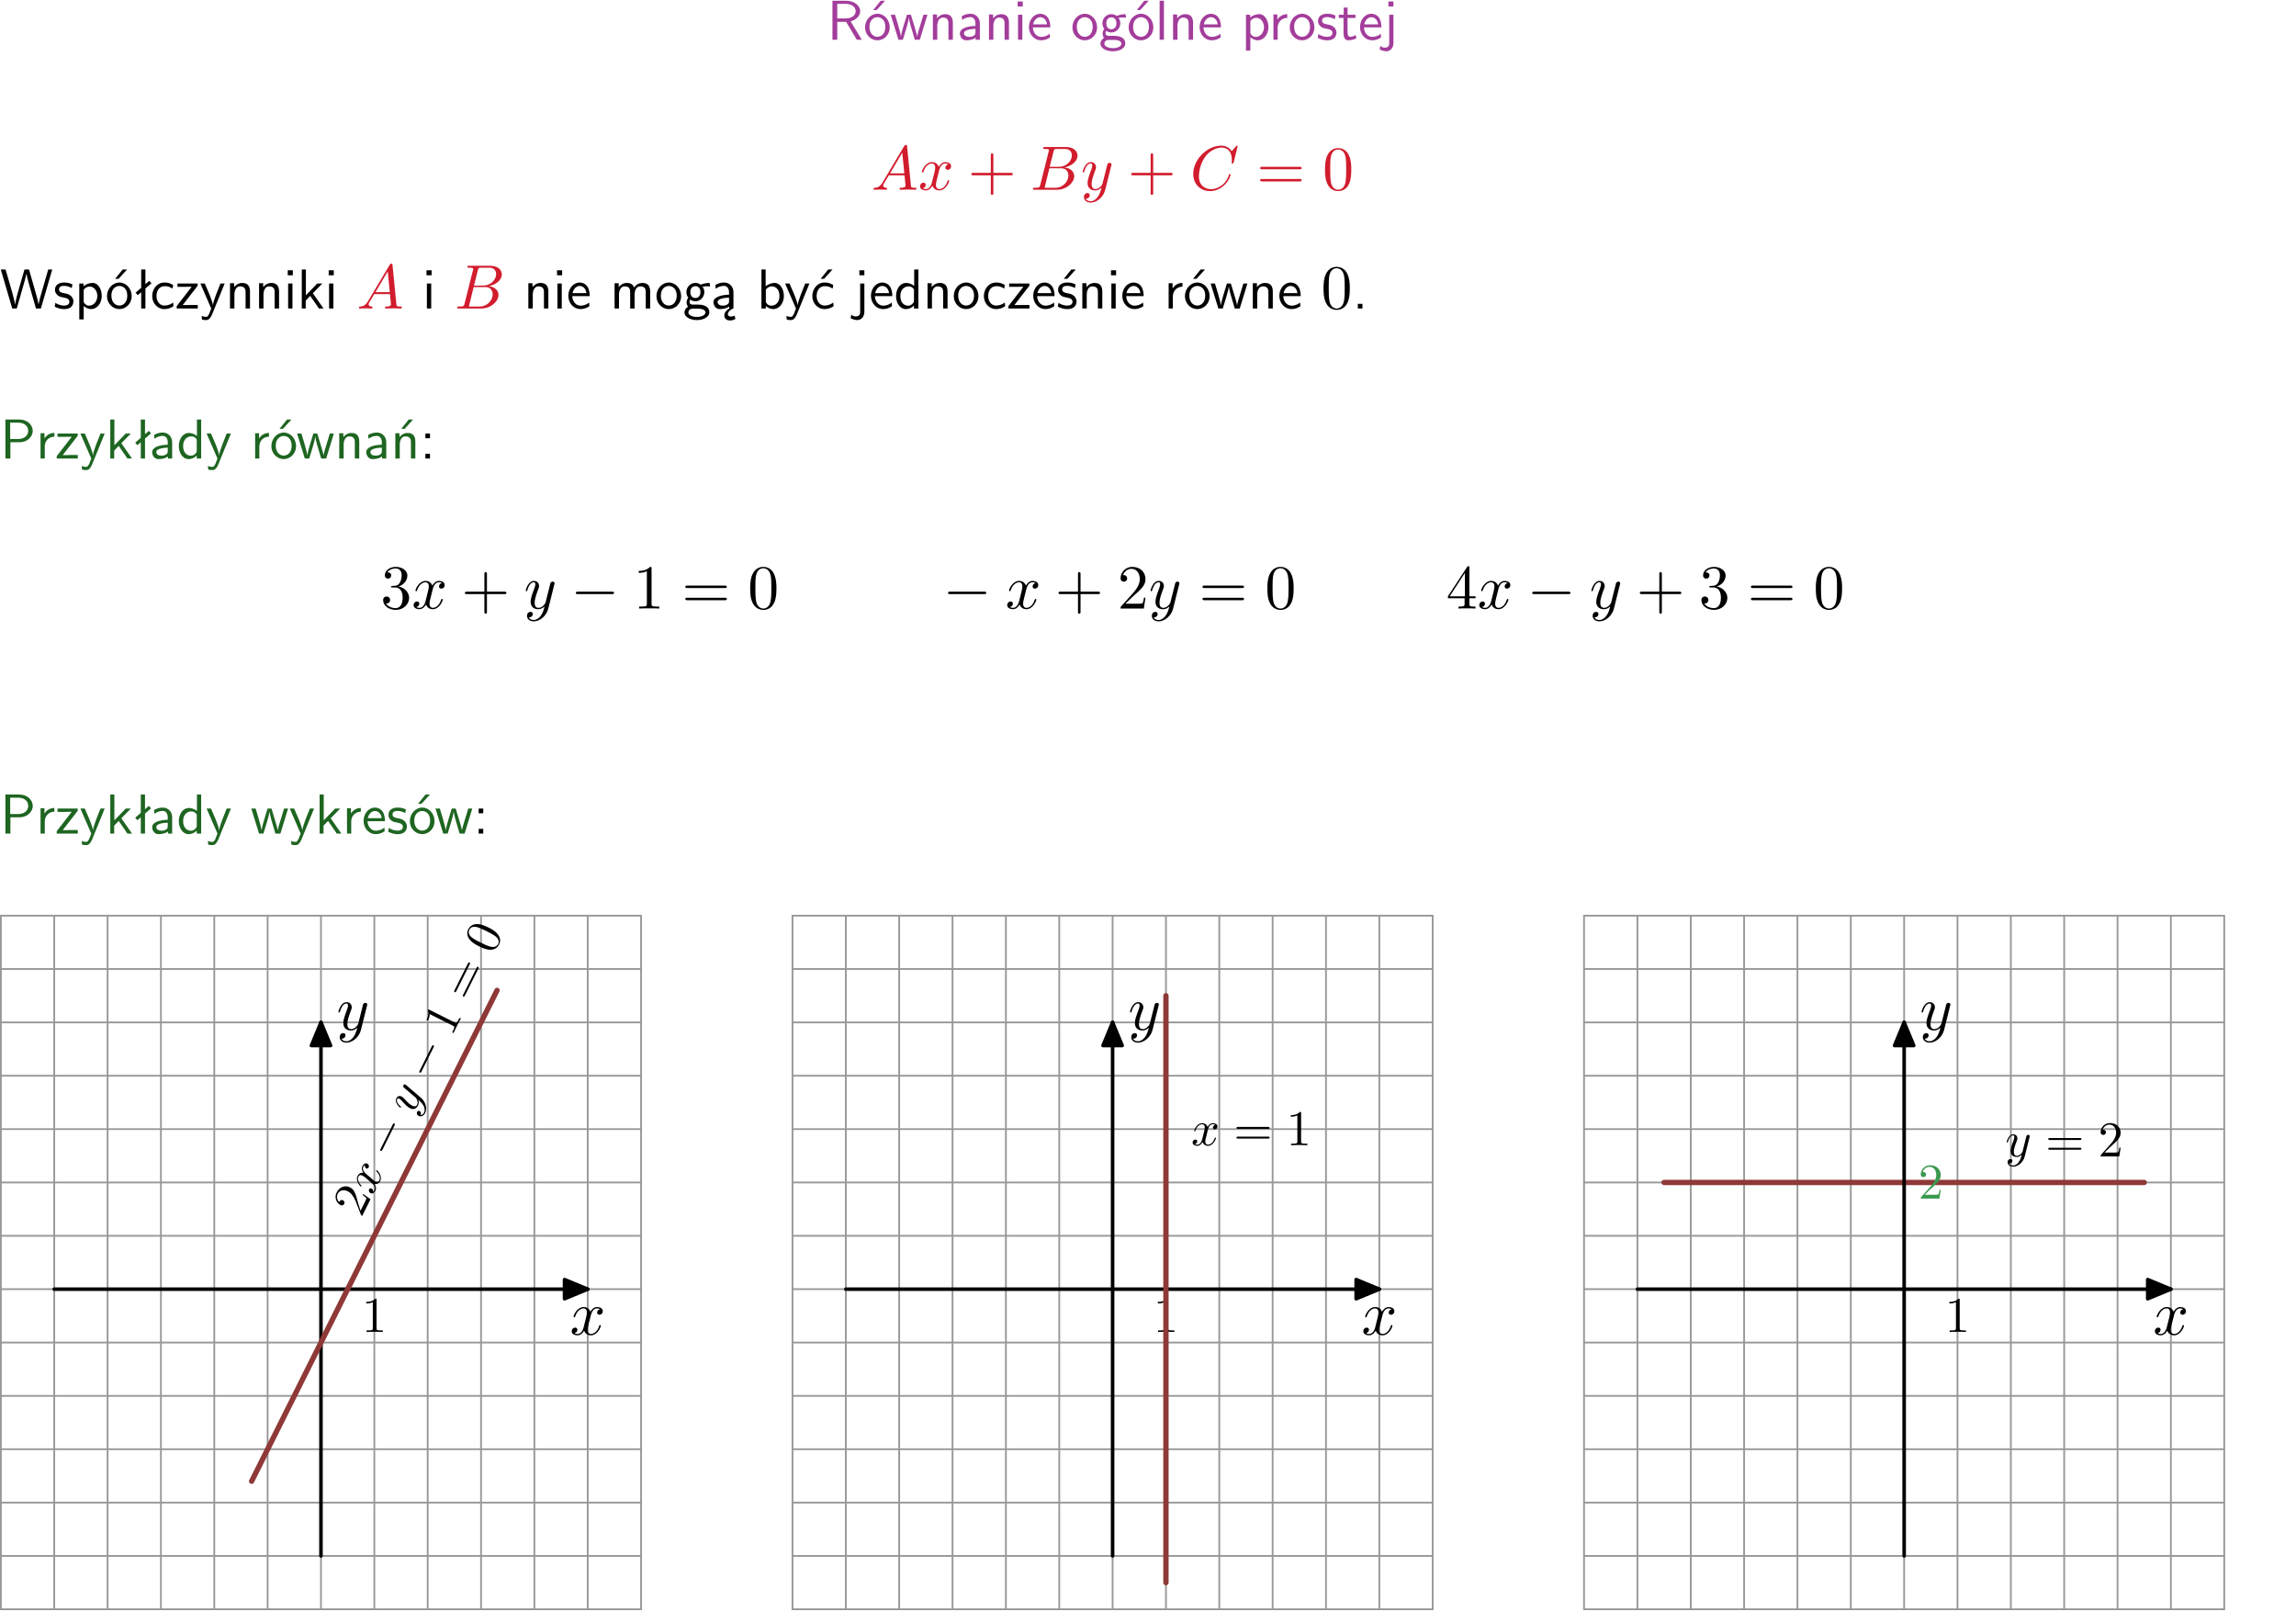 <?xml version="1.0" encoding="UTF-8"?>
<svg width="366pt" height="257pt" version="1.2" viewBox="0 0 366 257" xmlns="http://www.w3.org/2000/svg" xmlns:xlink="http://www.w3.org/1999/xlink">
 <defs>
  <symbol id="glyph0-1" overflow="visible">
   <path d="m3.766-2.922c0.922-0.266 1.516-0.906 1.516-1.641 0-0.875-0.969-1.656-2.266-1.656h-2.156v6.219h0.766v-2.844h1.422l1.688 2.844h0.797zm-2.141-0.469v-2.328h1.297c1.047 0 1.641 0.531 1.641 1.156 0 0.641-0.578 1.172-1.641 1.172z"/>
  </symbol>
  <symbol id="glyph0-2" overflow="visible">
   <path d="m4.203-1.969c0-1.203-0.891-2.172-1.953-2.172-1.109 0-1.984 1-1.984 2.172s0.922 2.062 1.969 2.062c1.078 0 1.969-0.906 1.969-2.062zm-1.969 1.5c-0.625 0-1.266-0.516-1.266-1.594s0.688-1.531 1.266-1.531c0.625 0 1.266 0.469 1.266 1.531s-0.609 1.594-1.266 1.594zm1.234-5.75h-0.703l-1.203 1.484h0.547z"/>
  </symbol>
  <symbol id="glyph0-3" overflow="visible">
   <path d="m5.984-3.984h-0.641l-0.578 1.906c-0.109 0.312-0.375 1.203-0.422 1.594-0.031-0.281-0.266-1.078-0.422-1.594l-0.578-1.906h-0.625l-0.516 1.688c-0.094 0.312-0.406 1.344-0.438 1.797-0.047-0.422-0.344-1.438-0.484-1.938l-0.469-1.547h-0.688l1.234 3.984h0.703c0.047-0.141 0.359-1.141 0.562-1.844 0.125-0.422 0.375-1.297 0.391-1.641h0.016c0.016 0.25 0.172 0.875 0.281 1.266l0.656 2.219h0.797z"/>
  </symbol>
  <symbol id="glyph0-4" overflow="visible">
   <path d="m3.906-2.672c0-0.594-0.141-1.406-1.234-1.406-0.812 0-1.25 0.609-1.297 0.672v-0.625h-0.656v4.031h0.703v-2.203c0-0.594 0.234-1.328 0.906-1.328 0.859 0 0.875 0.641 0.875 0.922v2.609h0.703z"/>
  </symbol>
  <symbol id="glyph0-5" overflow="visible">
   <path d="m3.578-2.594c0-0.906-0.656-1.547-1.484-1.547-0.578 0-0.984 0.156-1.406 0.391l0.062 0.594c0.453-0.328 0.906-0.453 1.344-0.453 0.422 0 0.781 0.359 0.781 1.031v0.375c-1.344 0.031-2.484 0.406-2.484 1.188 0 0.391 0.25 1.109 1.031 1.109 0.125 0 0.969-0.016 1.484-0.422v0.328h0.672zm-0.703 1.406c0 0.172 0 0.391-0.297 0.562-0.266 0.172-0.609 0.172-0.703 0.172-0.438 0-0.828-0.203-0.828-0.578 0-0.625 1.453-0.688 1.828-0.703z"/>
  </symbol>
  <symbol id="glyph0-6" overflow="visible">
   <path d="m1.469-6.094h-0.812v0.797h0.812zm-0.062 2.109h-0.688v3.984h0.688z"/>
  </symbol>
  <symbol id="glyph0-7" overflow="visible">
   <path d="m3.719-1.969c0-0.297-0.016-0.969-0.359-1.516-0.375-0.547-0.922-0.656-1.25-0.656-0.984 0-1.797 0.953-1.797 2.109 0 1.188 0.859 2.125 1.938 2.125 0.562 0 1.078-0.203 1.422-0.469l-0.047-0.578c-0.562 0.469-1.156 0.5-1.359 0.5-0.719 0-1.297-0.625-1.328-1.516zm-2.734-0.484c0.141-0.688 0.625-1.141 1.125-1.141 0.469 0 0.969 0.312 1.094 1.141z"/>
  </symbol>
  <symbol id="glyph0-8" overflow="visible">
   <path d="m4.203-1.969c0-1.203-0.891-2.172-1.953-2.172-1.109 0-1.984 1-1.984 2.172s0.922 2.062 1.969 2.062c1.078 0 1.969-0.906 1.969-2.062zm-1.969 1.5c-0.625 0-1.266-0.516-1.266-1.594s0.688-1.531 1.266-1.531c0.625 0 1.266 0.469 1.266 1.531s-0.609 1.594-1.266 1.594z"/>
  </symbol>
  <symbol id="glyph0-9" overflow="visible">
   <path d="m3.156-3.5c0.203 0 0.453-0.047 0.672-0.047 0.156 0 0.5 0.031 0.516 0.031l-0.094-0.562c-0.625 0-1.141 0.172-1.422 0.281-0.188-0.156-0.484-0.281-0.844-0.281-0.781 0-1.422 0.641-1.422 1.453 0 0.344 0.109 0.656 0.297 0.891-0.266 0.375-0.266 0.719-0.266 0.766 0 0.234 0.078 0.5 0.234 0.688-0.469 0.266-0.578 0.688-0.578 0.922 0 0.672 0.891 1.203 1.984 1.203 1.109 0 1.984-0.531 1.984-1.219 0-1.25-1.5-1.25-1.844-1.25h-0.781c-0.125 0-0.531 0-0.531-0.469 0-0.094 0.047-0.25 0.109-0.328 0.188 0.141 0.484 0.266 0.812 0.266 0.812 0 1.438-0.672 1.438-1.469 0-0.422-0.203-0.75-0.297-0.891zm-1.172 1.828c-0.328 0-0.797-0.203-0.797-0.953 0-0.734 0.469-0.938 0.797-0.938 0.391 0 0.812 0.25 0.812 0.938 0 0.703-0.422 0.953-0.812 0.953zm0.406 1.703c0.188 0 1.203 0 1.203 0.609 0 0.406-0.609 0.703-1.344 0.703s-1.375-0.281-1.375-0.703c0-0.031 0-0.609 0.703-0.609z"/>
  </symbol>
  <symbol id="glyph0-10" overflow="visible">
   <path d="m1.406-6.219h-0.688v6.219h0.688z"/>
  </symbol>
  <symbol id="glyph0-11" overflow="visible">
   <path d="m1.438-0.406c0.281 0.25 0.672 0.5 1.203 0.5 0.875 0 1.672-0.875 1.672-2.094 0-1.078-0.578-2.078-1.438-2.078-0.531 0-1.047 0.188-1.469 0.531v-0.438h-0.672v5.719h0.703zm0-2.578c0.219-0.312 0.562-0.516 0.953-0.516 0.672 0 1.219 0.672 1.219 1.5 0 0.922-0.641 1.547-1.312 1.547-0.344 0-0.594-0.172-0.766-0.422-0.094-0.125-0.094-0.141-0.094-0.312z"/>
  </symbol>
  <symbol id="glyph0-12" overflow="visible">
   <path d="m1.406-1.922c0-0.891 0.641-1.547 1.531-1.562v-0.594c-0.797 0-1.297 0.453-1.578 0.859v-0.812h-0.625v4.031h0.672z"/>
  </symbol>
  <symbol id="glyph0-13" overflow="visible">
   <path d="m3.078-3.844c-0.469-0.219-0.828-0.297-1.297-0.297-0.219 0-1.484 0-1.484 1.188 0 0.438 0.266 0.719 0.484 0.891 0.281 0.203 0.469 0.234 0.969 0.328 0.328 0.062 0.844 0.172 0.844 0.656 0 0.609-0.703 0.609-0.844 0.609-0.734 0-1.234-0.328-1.391-0.438l-0.109 0.609c0.281 0.141 0.781 0.391 1.516 0.391 0.156 0 0.641 0 1.031-0.281 0.281-0.219 0.438-0.578 0.438-0.953 0-0.5-0.344-0.812-0.359-0.828-0.344-0.312-0.594-0.375-1.031-0.453-0.5-0.094-0.906-0.188-0.906-0.625 0-0.562 0.641-0.562 0.75-0.562 0.297 0 0.766 0.047 1.281 0.344z"/>
  </symbol>
  <symbol id="glyph0-14" overflow="visible">
   <path d="m1.562-3.469h1.266v-0.516h-1.266v-1.141h-0.609v1.141h-0.781v0.516h0.75v2.406c0 0.531 0.125 1.156 0.75 1.156s1.078-0.219 1.312-0.328l-0.156-0.531c-0.234 0.188-0.516 0.297-0.797 0.297-0.344 0-0.469-0.281-0.469-0.75z"/>
  </symbol>
  <symbol id="glyph0-15" overflow="visible">
   <path d="m1.656-6.094h-0.797v0.797h0.797zm-2.203 7.625c0.438 0.25 0.844 0.312 1.078 0.312 0.562 0 1.125-0.469 1.125-1.312v-4.516h-0.672v4.594c0 0.578-0.453 0.656-0.703 0.656-0.266 0-0.5-0.094-0.688-0.281z"/>
  </symbol>
  <symbol id="glyph0-16" overflow="visible">
   <path d="m8.328-6.219h-0.641l-0.812 2.812c-0.234 0.797-0.672 2.297-0.719 2.766 0-0.016-0.062-0.484-0.656-2.531l-0.875-3.047h-0.719l-0.812 2.797c-0.203 0.688-0.641 2.25-0.688 2.766h-0.016c-0.031-0.359-0.281-1.25-0.344-1.547-0.125-0.422-0.172-0.609-0.422-1.484l-0.734-2.531h-0.766l1.828 6.219h0.719l0.891-3.109c0.203-0.656 0.578-2 0.641-2.453 0.047 0.266 0.25 1.109 0.5 1.969l1.031 3.594h0.781z"/>
  </symbol>
  <symbol id="glyph0-17" overflow="visible">
   <path d="m2.516-4.406-0.609 0.531v-2.344h-0.672v2.922l-0.891 0.766 0.344 0.406 0.547-0.469v2.594h0.672v-3.188l0.969-0.828z"/>
  </symbol>
  <symbol id="glyph0-18" overflow="visible">
   <path d="m3.672-3.75c-0.531-0.297-0.828-0.391-1.375-0.391-1.25 0-1.969 1.094-1.969 2.156 0 1.109 0.812 2.078 1.938 2.078 0.484 0 0.969-0.125 1.453-0.453l-0.047-0.594c-0.469 0.359-0.953 0.484-1.406 0.484-0.734 0-1.25-0.656-1.25-1.531 0-0.703 0.344-1.562 1.297-1.562 0.453 0 0.766 0.078 1.25 0.391z"/>
  </symbol>
  <symbol id="glyph0-19" overflow="visible">
   <path d="m3.594-3.625v-0.359h-3.219v0.531h1.25c0.109 0 0.219-0.016 0.328-0.016h0.688l-2.391 3.094v0.375h3.359v-0.562h-1.328c-0.109 0-0.203 0.016-0.312 0.016h-0.766z"/>
  </symbol>
  <symbol id="glyph0-20" overflow="visible">
   <path d="m4-3.984h-0.672c-1.172 2.859-1.188 3.266-1.188 3.469h-0.016c-0.047-0.594-0.766-2.266-0.812-2.344l-0.484-1.125h-0.703l1.734 3.984c-0.094 0.281-0.281 0.719-0.312 0.812-0.234 0.516-0.391 0.516-0.516 0.516-0.141 0-0.438-0.031-0.703-0.141l0.062 0.578c0.188 0.047 0.438 0.078 0.641 0.078 0.312 0 0.641-0.109 1.016-1.031z"/>
  </symbol>
  <symbol id="glyph0-21" overflow="visible">
   <path d="m2.516-2.438 1.516-1.547h-0.812l-1.812 1.875v-4.109h-0.656v6.219h0.625v-1.266l0.719-0.75 1.391 2.016h0.734z"/>
  </symbol>
  <symbol id="glyph0-22" overflow="visible">
   <path d="m6.391-2.672c0-0.609-0.141-1.406-1.219-1.406-0.547 0-1.016 0.25-1.344 0.734-0.234-0.688-0.859-0.734-1.141-0.734-0.656 0-1.078 0.359-1.312 0.688v-0.641h-0.656v4.031h0.703v-2.203c0-0.609 0.25-1.328 0.906-1.328 0.844 0 0.875 0.578 0.875 0.922v2.609h0.703v-2.203c0-0.609 0.25-1.328 0.906-1.328 0.844 0 0.875 0.578 0.875 0.922v2.609h0.703z"/>
  </symbol>
  <symbol id="glyph0-23" overflow="visible">
   <path d="m2.875-1.188c0 0.172 0 0.391-0.297 0.562-0.266 0.172-0.609 0.172-0.703 0.172-0.438 0-0.828-0.203-0.828-0.578 0-0.625 1.453-0.688 1.828-0.703zm-0.188 2.125c0-0.406 0.375-0.703 0.797-0.938h0.094v-2.594c0-0.906-0.656-1.547-1.484-1.547-0.578 0-0.984 0.156-1.406 0.391l0.062 0.594c0.453-0.328 0.906-0.453 1.344-0.453 0.422 0 0.781 0.359 0.781 1.031v0.375c-1.344 0.031-2.484 0.406-2.484 1.188 0 0.391 0.25 1.109 1.031 1.109 0.125 0 0.969-0.016 1.484-0.422v0.328c-0.453 0.25-0.812 0.688-0.781 1.141 0.016 0.391 0.281 0.766 0.891 0.766 0.297 0 0.516-0.062 0.875-0.234l-0.125-0.531c-0.203 0.094-0.406 0.141-0.594 0.141-0.25-0.031-0.469-0.078-0.484-0.344z"/>
  </symbol>
  <symbol id="glyph0-24" overflow="visible">
   <path d="m1.406-6.219h-0.672v6.219h0.703v-0.406c0.219 0.188 0.594 0.5 1.203 0.5 0.891 0 1.672-0.891 1.672-2.094 0-1.109-0.625-2.078-1.453-2.078-0.359 0-0.906 0.094-1.453 0.531zm0.031 3.219c0.141-0.219 0.469-0.531 0.953-0.531 0.531 0 1.219 0.391 1.219 1.531 0 1.172-0.75 1.547-1.297 1.547-0.359 0-0.656-0.156-0.875-0.562z"/>
  </symbol>
  <symbol id="glyph0-25" overflow="visible">
   <path d="m3.672-3.75c-0.531-0.297-0.828-0.391-1.375-0.391-1.25 0-1.969 1.094-1.969 2.156 0 1.109 0.812 2.078 1.938 2.078 0.484 0 0.969-0.125 1.453-0.453l-0.047-0.594c-0.469 0.359-0.953 0.484-1.406 0.484-0.734 0-1.25-0.656-1.25-1.531 0-0.703 0.344-1.562 1.297-1.562 0.453 0 0.766 0.078 1.25 0.391zm-0.125-2.469h-0.688l-1.203 1.484h0.547z"/>
  </symbol>
  <symbol id="glyph0-26" overflow="visible">
   <path d="m3.891-6.219h-0.672v2.625c-0.469-0.391-0.969-0.484-1.312-0.484-0.891 0-1.578 0.938-1.578 2.094 0 1.172 0.688 2.078 1.531 2.078 0.297 0 0.828-0.078 1.328-0.562v0.469h0.703zm-0.703 4.969c0 0.125 0 0.297-0.297 0.547-0.203 0.188-0.422 0.25-0.656 0.25-0.562 0-1.219-0.422-1.219-1.531 0-1.188 0.781-1.547 1.312-1.547 0.391 0 0.672 0.203 0.859 0.484z"/>
  </symbol>
  <symbol id="glyph0-27" overflow="visible">
   <path d="m3.078-3.844c-0.469-0.219-0.828-0.297-1.297-0.297-0.219 0-1.484 0-1.484 1.188 0 0.438 0.266 0.719 0.484 0.891 0.281 0.203 0.469 0.234 0.969 0.328 0.328 0.062 0.844 0.172 0.844 0.656 0 0.609-0.703 0.609-0.844 0.609-0.734 0-1.234-0.328-1.391-0.438l-0.109 0.609c0.281 0.141 0.781 0.391 1.516 0.391 0.156 0 0.641 0 1.031-0.281 0.281-0.219 0.438-0.578 0.438-0.953 0-0.5-0.344-0.812-0.359-0.828-0.344-0.312-0.594-0.375-1.031-0.453-0.5-0.094-0.906-0.188-0.906-0.625 0-0.562 0.641-0.562 0.75-0.562 0.297 0 0.766 0.047 1.281 0.344zm0.031-2.375h-0.703l-1.203 1.484h0.562z"/>
  </symbol>
  <symbol id="glyph0-28" overflow="visible">
   <path d="m1.609-0.75h-0.734v0.75h0.734z"/>
  </symbol>
  <symbol id="glyph0-29" overflow="visible">
   <path d="m3.156-2.594c1.109 0 2.062-0.812 2.062-1.812 0-0.969-0.891-1.812-2.125-1.812h-2.234v6.219h0.797v-2.594zm-0.266-3.125c1 0 1.609 0.547 1.609 1.312 0 0.703-0.578 1.297-1.609 1.297h-1.266v-2.609z"/>
  </symbol>
  <symbol id="glyph0-30" overflow="visible">
   <path d="m3.906-2.672c0-0.594-0.141-1.406-1.234-1.406-0.812 0-1.25 0.609-1.297 0.672v-0.625h-0.656v4.031h0.703v-2.203c0-0.594 0.234-1.328 0.906-1.328 0.859 0 0.875 0.641 0.875 0.922v2.609h0.703zm-0.359-3.547h-0.688l-1.203 1.484h0.547z"/>
  </symbol>
  <symbol id="glyph0-31" overflow="visible">
   <path d="m1.609-3.984h-0.734v0.75h0.734zm-0.734 3.234v0.75h0.734v-0.75z"/>
  </symbol>
  <symbol id="glyph1-1" overflow="visible">
   <path d="m1.781-1.141c-0.391 0.656-0.781 0.797-1.219 0.828-0.125 0.016-0.219 0.016-0.219 0.203 0 0.062 0.062 0.109 0.141 0.109 0.266 0 0.578-0.031 0.844-0.031 0.344 0 0.688 0.031 1 0.031 0.062 0 0.188 0 0.188-0.188 0-0.109-0.078-0.125-0.156-0.125-0.219-0.016-0.469-0.094-0.469-0.344 0-0.125 0.062-0.234 0.141-0.375 0.078-0.109 0.078-0.109 0.766-1.266h2.5c0.016 0.203 0.156 1.562 0.156 1.656 0 0.297-0.516 0.328-0.719 0.328-0.141 0-0.234 0-0.234 0.203 0 0.109 0.109 0.109 0.141 0.109 0.406 0 0.828-0.031 1.234-0.031 0.25 0 0.891 0.031 1.141 0.031 0.047 0 0.172 0 0.172-0.203 0-0.109-0.094-0.109-0.234-0.109-0.609 0-0.609-0.062-0.641-0.359l-0.609-6.219c-0.016-0.203-0.016-0.25-0.188-0.25-0.156 0-0.203 0.078-0.266 0.172zm1.203-1.469 1.953-3.297 0.328 3.297z"/>
  </symbol>
  <symbol id="glyph1-2" overflow="visible">
   <path d="m3.328-3.016c0.062-0.25 0.297-1.172 0.984-1.172 0.047 0 0.297 0 0.5 0.125-0.281 0.062-0.469 0.297-0.469 0.547 0 0.156 0.109 0.344 0.375 0.344 0.219 0 0.531-0.172 0.531-0.578 0-0.516-0.578-0.656-0.922-0.656-0.578 0-0.922 0.531-1.047 0.75-0.25-0.656-0.781-0.75-1.078-0.75-1.031 0-1.609 1.281-1.609 1.531 0 0.109 0.109 0.109 0.125 0.109 0.078 0 0.109-0.031 0.125-0.109 0.344-1.062 1-1.312 1.344-1.312 0.188 0 0.531 0.094 0.531 0.672 0 0.312-0.172 0.969-0.531 2.375-0.156 0.609-0.516 1.031-0.953 1.031-0.062 0-0.281 0-0.5-0.125 0.25-0.062 0.469-0.266 0.469-0.547 0-0.266-0.219-0.344-0.359-0.344-0.312 0-0.547 0.25-0.547 0.578 0 0.453 0.484 0.656 0.922 0.656 0.672 0 1.031-0.703 1.047-0.75 0.125 0.359 0.484 0.75 1.078 0.75 1.031 0 1.594-1.281 1.594-1.531 0-0.109-0.078-0.109-0.109-0.109-0.094 0-0.109 0.047-0.141 0.109-0.328 1.078-1 1.312-1.312 1.312-0.391 0-0.547-0.312-0.547-0.656 0-0.219 0.047-0.438 0.156-0.875z"/>
  </symbol>
  <symbol id="glyph1-3" overflow="visible">
   <path d="m1.594-0.781c-0.094 0.391-0.125 0.469-0.906 0.469-0.172 0-0.266 0-0.266 0.203 0 0.109 0.094 0.109 0.266 0.109h3.562c1.578 0 2.75-1.172 2.75-2.156 0-0.719-0.578-1.297-1.547-1.406 1.031-0.188 2.078-0.922 2.078-1.875 0-0.734-0.656-1.375-1.844-1.375h-3.359c-0.188 0-0.281 0-0.281 0.203 0 0.109 0.094 0.109 0.281 0.109 0.016 0 0.203 0 0.375 0.016 0.172 0.031 0.266 0.031 0.266 0.172 0 0.031-0.016 0.062-0.031 0.188zm1.5-2.875 0.625-2.469c0.094-0.344 0.109-0.375 0.531-0.375h1.297c0.875 0 1.078 0.594 1.078 1.031 0 0.875-0.859 1.812-2.062 1.812zm-0.438 3.344h-0.219c-0.109-0.016-0.141-0.031-0.141-0.109 0-0.031 0-0.047 0.062-0.219l0.688-2.781h1.875c0.953 0 1.156 0.734 1.156 1.156 0 0.984-0.891 1.953-2.078 1.953z"/>
  </symbol>
  <symbol id="glyph1-4" overflow="visible">
   <path d="m4.844-3.797c0.047-0.141 0.047-0.156 0.047-0.234 0-0.172-0.141-0.266-0.297-0.266-0.094 0-0.25 0.062-0.344 0.203-0.016 0.062-0.109 0.359-0.141 0.547-0.078 0.25-0.141 0.531-0.203 0.797l-0.453 1.797c-0.031 0.141-0.469 0.844-1.125 0.844-0.5 0-0.609-0.438-0.609-0.812 0-0.453 0.172-1.078 0.5-1.953 0.156-0.406 0.203-0.516 0.203-0.719 0-0.438-0.312-0.812-0.812-0.812-0.953 0-1.312 1.453-1.312 1.531 0 0.109 0.094 0.109 0.109 0.109 0.109 0 0.109-0.031 0.156-0.188 0.281-0.938 0.672-1.234 1.016-1.234 0.078 0 0.25 0 0.25 0.312 0 0.25-0.109 0.516-0.172 0.703-0.406 1.062-0.578 1.625-0.578 2.094 0 0.891 0.625 1.188 1.219 1.188 0.391 0 0.719-0.172 1-0.453-0.125 0.516-0.25 1.016-0.641 1.547-0.266 0.328-0.641 0.625-1.094 0.625-0.141 0-0.594-0.031-0.766-0.422 0.156 0 0.297 0 0.422-0.125 0.109-0.078 0.203-0.219 0.203-0.406 0-0.312-0.266-0.344-0.359-0.344-0.234 0-0.562 0.156-0.562 0.641 0 0.5 0.438 0.875 1.062 0.875 1.016 0 2.047-0.906 2.328-2.031z"/>
  </symbol>
  <symbol id="glyph1-5" overflow="visible">
   <path d="m7.578-6.922c0-0.031-0.016-0.109-0.109-0.109-0.031 0-0.047 0.016-0.156 0.125l-0.688 0.766c-0.094-0.141-0.547-0.891-1.656-0.891-2.234 0-4.469 2.203-4.469 4.516 0 1.641 1.172 2.734 2.703 2.734 0.859 0 1.625-0.391 2.156-0.859 0.922-0.812 1.094-1.719 1.094-1.75 0-0.109-0.109-0.109-0.125-0.109-0.062 0-0.109 0.031-0.125 0.109-0.094 0.281-0.328 1-1.016 1.578-0.688 0.547-1.312 0.719-1.828 0.719-0.891 0-1.953-0.516-1.953-2.062 0-0.578 0.203-2.188 1.203-3.359 0.609-0.703 1.547-1.203 2.438-1.203 1.016 0 1.609 0.766 1.609 1.922 0 0.406-0.031 0.406-0.031 0.516 0 0.094 0.109 0.094 0.141 0.094 0.125 0 0.125-0.016 0.188-0.203z"/>
  </symbol>
  <symbol id="glyph2-1" overflow="visible">
   <path d="m4.078-2.297h2.781c0.141 0 0.328 0 0.328-0.203 0-0.188-0.188-0.188-0.328-0.188h-2.781v-2.797c0-0.141 0-0.328-0.203-0.328s-0.203 0.188-0.203 0.328v2.797h-2.781c-0.141 0-0.328 0-0.328 0.188 0 0.203 0.188 0.203 0.328 0.203h2.781v2.797c0 0.141 0 0.328 0.203 0.328s0.203-0.188 0.203-0.328z"/>
  </symbol>
  <symbol id="glyph2-2" overflow="visible">
   <path d="m6.844-3.266c0.156 0 0.344 0 0.344-0.188 0-0.203-0.188-0.203-0.328-0.203h-5.969c-0.141 0-0.328 0-0.328 0.203 0 0.188 0.188 0.188 0.328 0.188zm0.016 1.938c0.141 0 0.328 0 0.328-0.203 0-0.188-0.188-0.188-0.344-0.188h-5.953c-0.141 0-0.328 0-0.328 0.188 0 0.203 0.188 0.203 0.328 0.203z"/>
  </symbol>
  <symbol id="glyph2-3" overflow="visible">
   <path d="m4.578-3.188c0-0.797-0.047-1.594-0.391-2.328-0.453-0.969-1.281-1.125-1.688-1.125-0.609 0-1.328 0.266-1.75 1.188-0.312 0.688-0.359 1.469-0.359 2.266 0 0.75 0.031 1.641 0.453 2.406 0.422 0.797 1.156 1 1.641 1 0.531 0 1.297-0.203 1.734-1.156 0.312-0.688 0.359-1.469 0.359-2.25zm-2.094 3.188c-0.391 0-0.984-0.25-1.156-1.203-0.109-0.594-0.109-1.516-0.109-2.109 0-0.641 0-1.297 0.078-1.828 0.188-1.188 0.938-1.281 1.188-1.281 0.328 0 0.984 0.188 1.172 1.172 0.109 0.562 0.109 1.312 0.109 1.938 0 0.75 0 1.422-0.109 2.062-0.156 0.953-0.719 1.25-1.172 1.25z"/>
  </symbol>
  <symbol id="glyph2-4" overflow="visible">
   <path d="m2.891-3.516c0.812-0.266 1.391-0.953 1.391-1.75 0-0.812-0.875-1.375-1.828-1.375-1 0-1.766 0.594-1.766 1.359 0 0.328 0.219 0.516 0.516 0.516s0.5-0.219 0.5-0.516c0-0.484-0.469-0.484-0.609-0.484 0.297-0.5 0.953-0.625 1.312-0.625 0.422 0 0.969 0.219 0.969 1.109 0 0.125-0.031 0.703-0.281 1.141-0.297 0.484-0.641 0.516-0.891 0.516-0.078 0.016-0.312 0.031-0.391 0.031-0.078 0.016-0.141 0.031-0.141 0.125 0 0.109 0.062 0.109 0.234 0.109h0.438c0.812 0 1.188 0.672 1.188 1.656 0 1.359-0.688 1.641-1.125 1.641s-1.188-0.172-1.531-0.75c0.344 0.047 0.656-0.172 0.656-0.547 0-0.359-0.266-0.562-0.547-0.562-0.25 0-0.562 0.141-0.562 0.578 0 0.906 0.922 1.562 2.016 1.562 1.219 0 2.125-0.906 2.125-1.922 0-0.812-0.641-1.594-1.672-1.812z"/>
  </symbol>
  <symbol id="glyph2-5" overflow="visible">
   <path d="m2.938-6.375c0-0.25 0-0.266-0.234-0.266-0.625 0.641-1.5 0.641-1.812 0.641v0.312c0.203 0 0.781 0 1.297-0.266v5.172c0 0.359-0.031 0.469-0.922 0.469h-0.312v0.312c0.344-0.031 1.203-0.031 1.609-0.031 0.391 0 1.266 0 1.609 0.031v-0.312h-0.312c-0.906 0-0.922-0.109-0.922-0.469z"/>
  </symbol>
  <symbol id="glyph2-6" overflow="visible">
   <path d="m4.469-1.734h-0.234c-0.062 0.297-0.125 0.734-0.234 0.891-0.062 0.078-0.719 0.078-0.938 0.078h-1.797l1.062-1.031c1.547-1.375 2.141-1.906 2.141-2.906 0-1.141-0.891-1.938-2.109-1.938-1.125 0-1.859 0.922-1.859 1.812 0 0.547 0.5 0.547 0.531 0.547 0.172 0 0.516-0.109 0.516-0.531 0-0.25-0.188-0.516-0.531-0.516-0.078 0-0.094 0-0.125 0.016 0.219-0.656 0.766-1.016 1.344-1.016 0.906 0 1.328 0.812 1.328 1.625 0 0.797-0.484 1.578-1.047 2.203l-1.906 2.125c-0.109 0.109-0.109 0.141-0.109 0.375h3.703z"/>
  </symbol>
  <symbol id="glyph2-7" overflow="visible">
   <path d="m0.281-1.641h2.656v0.859c0 0.359-0.031 0.469-0.766 0.469h-0.203v0.312c0.406-0.031 0.922-0.031 1.344-0.031s0.938 0 1.359 0.031v-0.312h-0.219c-0.734 0-0.75-0.109-0.75-0.469v-0.859h0.984v-0.312h-0.984v-4.531c0-0.203 0-0.266-0.172-0.266-0.078 0-0.109 0-0.188 0.125l-3.062 4.672zm2.703-0.312h-2.422l2.422-3.719z"/>
  </symbol>
  <symbol id="glyph3-1" overflow="visible">
   <path d="m6.594-2.297c0.141 0 0.328 0 0.328-0.203 0-0.188-0.188-0.188-0.328-0.188h-5.438c-0.141 0-0.328 0-0.328 0.188 0 0.203 0.188 0.203 0.328 0.203z"/>
  </symbol>
  <symbol id="glyph4-1" overflow="visible">
   <path d="m2.344-5.094c0-0.203 0-0.219-0.188-0.219-0.484 0.516-1.188 0.516-1.453 0.516v0.25c0.172 0 0.641 0 1.047-0.203v4.125c0 0.281-0.016 0.375-0.734 0.375h-0.266v0.25c0.281-0.031 0.984-0.031 1.297-0.031s1.016 0 1.297 0.031v-0.25h-0.266c-0.719 0-0.734-0.078-0.734-0.375z"/>
  </symbol>
  <symbol id="glyph4-2" overflow="visible">
   <path d="m5.469-2.609c0.125 0 0.281 0 0.281-0.156s-0.156-0.156-0.266-0.156h-4.781c-0.109 0-0.25 0-0.25 0.156s0.141 0.156 0.266 0.156zm0.016 1.547c0.109 0 0.266 0 0.266-0.156s-0.156-0.156-0.281-0.156h-4.75c-0.125 0-0.266 0-0.266 0.156s0.141 0.156 0.25 0.156z"/>
  </symbol>
  <symbol id="glyph4-3" overflow="visible">
   <path d="m1.016-0.609 0.844-0.828c1.234-1.094 1.719-1.531 1.719-2.328 0-0.906-0.719-1.547-1.688-1.547-0.906 0-1.5 0.734-1.5 1.453 0 0.438 0.406 0.438 0.438 0.438 0.125 0 0.406-0.094 0.406-0.422 0-0.203-0.141-0.406-0.422-0.406h-0.109c0.188-0.516 0.625-0.812 1.078-0.812 0.734 0 1.078 0.641 1.078 1.297 0 0.641-0.406 1.266-0.844 1.766l-1.531 1.703c-0.094 0.094-0.094 0.109-0.094 0.297h2.969l0.219-1.391h-0.203c-0.031 0.25-0.094 0.594-0.172 0.719-0.062 0.062-0.578 0.062-0.75 0.062z"/>
  </symbol>
  <symbol id="glyph5-1" overflow="visible">
   <path d="m-0.094-1.172-0.359-1.125c-0.422-1.594-0.609-2.234-1.328-2.594-0.797-0.406-1.688-0.047-2.125 0.828-0.406 0.812-0.016 1.672 0.625 2 0.391 0.188 0.578-0.188 0.594-0.203 0.047-0.125 0.094-0.422-0.203-0.562-0.188-0.094-0.422-0.062-0.547 0.188-0.031 0.062-0.031 0.078-0.047 0.109-0.391-0.391-0.453-0.922-0.25-1.328 0.328-0.656 1.062-0.688 1.641-0.391s0.953 0.938 1.219 1.562l0.828 2.125c0.031 0.125 0.047 0.141 0.219 0.219l1.328-2.656-1.156-0.828-0.078 0.188c0.219 0.141 0.484 0.344 0.578 0.484 0.016 0.078-0.219 0.547-0.297 0.703z"/>
  </symbol>
  <symbol id="glyph5-2" overflow="visible">
   <path d="m-3.516-4.375c-0.172-0.094-0.188-0.094-0.266 0.078 0.234 0.656-0.078 1.297-0.203 1.531l0.234 0.109c0.078-0.156 0.281-0.578 0.281-1.031l3.688 1.844c0.25 0.125 0.344 0.188 0.016 0.828l-0.125 0.234 0.219 0.109c0.109-0.266 0.422-0.891 0.562-1.172s0.453-0.906 0.609-1.141l-0.219-0.109-0.125 0.234c-0.312 0.641-0.406 0.625-0.672 0.484z"/>
  </symbol>
  <symbol id="glyph5-3" overflow="visible">
   <path d="m0.125-6.062c0.047-0.109 0.125-0.25-0.016-0.312-0.141-0.078-0.219 0.062-0.266 0.156l-2.141 4.281c-0.047 0.094-0.109 0.219 0.031 0.297 0.141 0.062 0.203-0.062 0.266-0.172zm1.375 0.688c0.047-0.094 0.125-0.234-0.016-0.312-0.141-0.062-0.219 0.078-0.266 0.188l-2.125 4.25c-0.062 0.109-0.125 0.234 0.016 0.297 0.141 0.078 0.203-0.047 0.25-0.141z"/>
  </symbol>
  <symbol id="glyph5-4" overflow="visible">
   <path d="m-0.641-4.422c-0.562-0.281-1.156-0.547-1.812-0.547-0.844-0.016-1.25 0.516-1.406 0.812-0.219 0.422-0.281 1.031 0.219 1.656 0.391 0.484 0.938 0.797 1.5 1.078 0.531 0.266 1.188 0.562 1.875 0.547 0.734-0.031 1.141-0.469 1.312-0.828 0.188-0.391 0.312-1-0.203-1.641-0.375-0.484-0.922-0.797-1.484-1.078zm1.531 2.641c-0.141 0.281-0.547 0.609-1.281 0.391-0.453-0.109-1.109-0.438-1.531-0.656-0.469-0.219-0.938-0.469-1.281-0.719-0.797-0.562-0.578-1.125-0.484-1.312 0.109-0.234 0.469-0.625 1.234-0.406 0.438 0.125 0.984 0.391 1.438 0.609 0.531 0.266 1.016 0.516 1.438 0.812 0.625 0.453 0.625 0.969 0.469 1.281z"/>
  </symbol>
  <symbol id="glyph6-1" overflow="visible">
   <path d="m-0.969-3.453c-0.156-0.141-0.719-0.625-0.469-1.141 0.016-0.016 0.109-0.203 0.25-0.297-0.047 0.203 0.047 0.438 0.219 0.531 0.109 0.047 0.297 0.062 0.391-0.141 0.078-0.141 0.062-0.453-0.234-0.609-0.359-0.172-0.656 0.188-0.781 0.438-0.203 0.406 0.047 0.844 0.156 1.016-0.562-0.047-0.812 0.297-0.906 0.5-0.375 0.734 0.328 1.594 0.516 1.688 0.062 0.031 0.094-0.031 0.109-0.047 0.016-0.062 0.016-0.078-0.031-0.109-0.641-0.641-0.578-1.188-0.453-1.438 0.062-0.125 0.234-0.344 0.656-0.125 0.219 0.109 0.656 0.453 1.5 1.219 0.406 0.328 0.562 0.719 0.406 1.047-0.016 0.031-0.109 0.203-0.266 0.312 0.047-0.203 0-0.422-0.219-0.531-0.188-0.094-0.344 0.031-0.391 0.141-0.094 0.203 0.016 0.484 0.234 0.594 0.328 0.172 0.641-0.109 0.797-0.422 0.234-0.469-0.141-0.984-0.172-1.031 0.312 0.062 0.719-0.062 0.922-0.484 0.375-0.734-0.344-1.609-0.516-1.703-0.078-0.031-0.109 0.031-0.125 0.047-0.031 0.078 0 0.094 0.047 0.141 0.641 0.625 0.578 1.172 0.453 1.406-0.141 0.281-0.438 0.281-0.672 0.172-0.156-0.078-0.281-0.203-0.562-0.453z"/>
  </symbol>
  <symbol id="glyph6-2" overflow="visible">
   <path d="m-0.984-4.828c-0.078-0.078-0.094-0.078-0.141-0.109-0.125-0.062-0.25 0.016-0.312 0.125-0.031 0.062-0.047 0.188 0.031 0.328 0.031 0.016 0.219 0.188 0.328 0.281 0.188 0.141 0.328 0.281 0.5 0.422l1.125 0.969c0.094 0.078 0.438 0.625 0.203 1.109-0.172 0.359-0.531 0.266-0.797 0.141-0.328-0.156-0.703-0.5-1.203-1.062-0.234-0.25-0.312-0.312-0.469-0.391-0.312-0.172-0.672-0.078-0.844 0.297-0.344 0.672 0.562 1.453 0.625 1.484s0.094-0.047 0.094-0.062c0.047-0.062 0.031-0.078-0.062-0.172-0.578-0.516-0.641-0.906-0.516-1.156 0.031-0.062 0.094-0.172 0.312-0.062 0.188 0.094 0.312 0.25 0.438 0.375 0.609 0.672 0.953 1 1.297 1.156 0.625 0.328 1.062-0.016 1.266-0.438 0.141-0.281 0.141-0.594 0.062-0.891 0.297 0.281 0.609 0.531 0.859 1 0.156 0.328 0.203 0.703 0.047 1.016-0.062 0.125-0.234 0.422-0.578 0.391 0.062-0.109 0.109-0.203 0.078-0.328s-0.078-0.219-0.219-0.297c-0.219-0.109-0.359 0.062-0.391 0.141-0.078 0.156-0.094 0.469 0.266 0.641s0.781-0.016 1.016-0.469c0.359-0.719 0.078-1.781-0.625-2.391z"/>
  </symbol>
  <symbol id="glyph7-1" overflow="visible">
   <path d="m0.703-5.516c0.062-0.125 0.125-0.25-0.016-0.328s-0.203 0.047-0.266 0.172l-1.922 3.859c-0.062 0.109-0.125 0.25 0.016 0.328s0.203-0.062 0.266-0.172z"/>
  </symbol>
  <symbol id="glyph8-1" overflow="visible">
   <path d="m3.328-3.016c0.062-0.25 0.297-1.172 0.984-1.172 0.047 0 0.297 0 0.5 0.125-0.281 0.062-0.469 0.297-0.469 0.547 0 0.156 0.109 0.344 0.375 0.344 0.219 0 0.531-0.172 0.531-0.578 0-0.516-0.578-0.656-0.922-0.656-0.578 0-0.922 0.531-1.047 0.75-0.25-0.656-0.781-0.75-1.078-0.75-1.031 0-1.609 1.281-1.609 1.531 0 0.109 0.109 0.109 0.125 0.109 0.078 0 0.109-0.031 0.125-0.109 0.344-1.062 1-1.312 1.344-1.312 0.188 0 0.531 0.094 0.531 0.672 0 0.312-0.172 0.969-0.531 2.375-0.156 0.609-0.516 1.031-0.953 1.031-0.062 0-0.281 0-0.5-0.125 0.25-0.062 0.469-0.266 0.469-0.547 0-0.266-0.219-0.344-0.359-0.344-0.312 0-0.547 0.25-0.547 0.578 0 0.453 0.484 0.656 0.922 0.656 0.672 0 1.031-0.703 1.047-0.75 0.125 0.359 0.484 0.75 1.078 0.75 1.031 0 1.594-1.281 1.594-1.531 0-0.109-0.078-0.109-0.109-0.109-0.094 0-0.109 0.047-0.141 0.109-0.328 1.078-1 1.312-1.312 1.312-0.391 0-0.547-0.312-0.547-0.656 0-0.219 0.047-0.438 0.156-0.875z"/>
  </symbol>
  <symbol id="glyph8-2" overflow="visible">
   <path d="m4.844-3.797c0.047-0.141 0.047-0.156 0.047-0.234 0-0.172-0.141-0.266-0.297-0.266-0.094 0-0.25 0.062-0.344 0.203-0.016 0.062-0.109 0.359-0.141 0.547-0.078 0.25-0.141 0.531-0.203 0.797l-0.453 1.797c-0.031 0.141-0.469 0.844-1.125 0.844-0.5 0-0.609-0.438-0.609-0.812 0-0.453 0.172-1.078 0.5-1.953 0.156-0.406 0.203-0.516 0.203-0.719 0-0.438-0.312-0.812-0.812-0.812-0.953 0-1.312 1.453-1.312 1.531 0 0.109 0.094 0.109 0.109 0.109 0.109 0 0.109-0.031 0.156-0.188 0.281-0.938 0.672-1.234 1.016-1.234 0.078 0 0.25 0 0.25 0.312 0 0.25-0.109 0.516-0.172 0.703-0.406 1.062-0.578 1.625-0.578 2.094 0 0.891 0.625 1.188 1.219 1.188 0.391 0 0.719-0.172 1-0.453-0.125 0.516-0.25 1.016-0.641 1.547-0.266 0.328-0.641 0.625-1.094 0.625-0.141 0-0.594-0.031-0.766-0.422 0.156 0 0.297 0 0.422-0.125 0.109-0.078 0.203-0.219 0.203-0.406 0-0.312-0.266-0.344-0.359-0.344-0.234 0-0.562 0.156-0.562 0.641 0 0.5 0.438 0.875 1.062 0.875 1.016 0 2.047-0.906 2.328-2.031z"/>
  </symbol>
  <symbol id="glyph9-1" overflow="visible">
   <path d="m2.656-2.406c0.047-0.203 0.234-0.938 0.797-0.938 0.031 0 0.234 0 0.391 0.094-0.219 0.047-0.375 0.25-0.375 0.438 0 0.125 0.078 0.281 0.297 0.281 0.172 0 0.438-0.141 0.438-0.469 0-0.406-0.469-0.516-0.75-0.516-0.453 0-0.734 0.422-0.828 0.594-0.203-0.516-0.641-0.594-0.859-0.594-0.828 0-1.281 1.016-1.281 1.219 0 0.078 0.078 0.078 0.094 0.078 0.062 0 0.078-0.016 0.094-0.078 0.281-0.844 0.797-1.047 1.078-1.047 0.141 0 0.422 0.062 0.422 0.531 0 0.25-0.125 0.781-0.422 1.891-0.125 0.5-0.406 0.828-0.766 0.828-0.047 0-0.234 0-0.391-0.094 0.188-0.047 0.375-0.203 0.375-0.438 0-0.219-0.188-0.281-0.297-0.281-0.234 0-0.438 0.219-0.438 0.469 0 0.359 0.391 0.531 0.75 0.531 0.516 0 0.812-0.562 0.828-0.609 0.094 0.297 0.391 0.609 0.859 0.609 0.828 0 1.281-1.031 1.281-1.234 0-0.078-0.078-0.078-0.094-0.078-0.078 0-0.094 0.031-0.109 0.094-0.266 0.844-0.797 1.031-1.062 1.031-0.312 0-0.438-0.25-0.438-0.516 0-0.172 0.047-0.359 0.141-0.703z"/>
  </symbol>
  <symbol id="glyph9-2" overflow="visible">
   <path d="m3.875-3.031c0.031-0.109 0.031-0.125 0.031-0.188 0-0.141-0.109-0.219-0.234-0.219-0.078 0-0.203 0.047-0.281 0.172-0.016 0.031-0.078 0.281-0.109 0.422-0.047 0.219-0.109 0.422-0.156 0.641l-0.359 1.438c-0.031 0.125-0.375 0.672-0.906 0.672-0.406 0-0.484-0.344-0.484-0.641 0-0.359 0.125-0.859 0.406-1.562 0.125-0.328 0.156-0.406 0.156-0.578 0-0.359-0.25-0.641-0.656-0.641-0.75 0-1.047 1.156-1.047 1.219 0 0.078 0.078 0.078 0.094 0.078 0.078 0 0.094-0.016 0.125-0.141 0.219-0.75 0.531-0.984 0.812-0.984 0.062 0 0.188 0 0.188 0.25 0 0.203-0.078 0.406-0.125 0.562-0.328 0.844-0.469 1.297-0.469 1.672 0 0.703 0.5 0.953 0.969 0.953 0.312 0 0.594-0.141 0.812-0.359-0.109 0.406-0.203 0.797-0.516 1.219-0.219 0.281-0.516 0.5-0.875 0.5-0.125 0-0.484-0.016-0.609-0.328 0.125 0 0.234 0 0.344-0.094 0.078-0.078 0.156-0.172 0.156-0.328 0-0.25-0.219-0.281-0.297-0.281-0.188 0-0.453 0.125-0.453 0.516 0 0.406 0.359 0.703 0.859 0.703 0.812 0 1.641-0.734 1.859-1.625z"/>
  </symbol>
  <clipPath id="clip1">
   <path d="m0 0h365.67v1h-365.67z"/>
  </clipPath>
 </defs>
 <g id="surface1">
  <g fill="#a33d9b">
   <use x="131.839" y="6.333" xlink:href="#glyph0-1"/>
   <use x="137.63" y="6.333" xlink:href="#glyph0-2"/>
  </g>
  <g fill="#a33d9b">
   <use x="141.862" y="6.333" xlink:href="#glyph0-3"/>
   <use x="147.988" y="6.333" xlink:href="#glyph0-4"/>
   <use x="152.621" y="6.333" xlink:href="#glyph0-5"/>
   <use x="156.931" y="6.333" xlink:href="#glyph0-4"/>
   <use x="161.564" y="6.333" xlink:href="#glyph0-6"/>
   <use x="163.706" y="6.333" xlink:href="#glyph0-7"/>
  </g>
  <g fill="#a33d9b">
   <use x="170.685" y="6.333" xlink:href="#glyph0-8"/>
   <use x="175.168" y="6.333" xlink:href="#glyph0-9"/>
   <use x="179.651" y="6.333" xlink:href="#glyph0-2"/>
   <use x="184.135" y="6.333" xlink:href="#glyph0-10"/>
   <use x="186.277" y="6.333" xlink:href="#glyph0-4"/>
   <use x="190.91" y="6.333" xlink:href="#glyph0-7"/>
  </g>
  <g fill="#a33d9b">
   <use x="197.88" y="6.333" xlink:href="#glyph0-11"/>
  </g>
  <g fill="#a33d9b">
   <use x="202.262" y="6.333" xlink:href="#glyph0-12"/>
   <use x="205.326" y="6.333" xlink:href="#glyph0-8"/>
   <use x="209.809" y="6.333" xlink:href="#glyph0-13"/>
   <use x="213.246" y="6.333" xlink:href="#glyph0-14"/>
   <use x="216.484" y="6.333" xlink:href="#glyph0-7"/>
   <use x="220.468" y="6.333" xlink:href="#glyph0-15"/>
  </g>
  <g fill="#d11c2d">
   <use x="138.892" y="30.243" xlink:href="#glyph1-1"/>
   <use x="146.364" y="30.243" xlink:href="#glyph1-2"/>
  </g>
  <g fill="#d11c2d">
   <use x="154.272" y="30.243" xlink:href="#glyph2-1"/>
  </g>
  <g fill="#d11c2d">
   <use x="164.235" y="30.243" xlink:href="#glyph1-3"/>
  </g>
  <g fill="#d11c2d">
   <use x="172.29" y="30.243" xlink:href="#glyph1-4"/>
  </g>
  <g fill="#d11c2d">
   <use x="179.747" y="30.243" xlink:href="#glyph2-1"/>
  </g>
  <g fill="#d11c2d">
   <use x="189.71" y="30.243" xlink:href="#glyph1-5"/>
  </g>
  <g fill="#d11c2d">
   <use x="200.31" y="30.243" xlink:href="#glyph2-2"/>
  </g>
  <g fill="#d11c2d">
   <use x="210.829" y="30.243" xlink:href="#glyph2-3"/>
  </g>
  <g>
   <use x="-0" y="49.172" xlink:href="#glyph0-16"/>
   <use x="8.468" y="49.172" xlink:href="#glyph0-13"/>
   <use x="11.905" y="49.172" xlink:href="#glyph0-11"/>
  </g>
  <g>
   <use x="16.789" y="49.172" xlink:href="#glyph0-2"/>
   <use x="21.272" y="49.172" xlink:href="#glyph0-17"/>
  </g>
  <g>
   <use x="23.93" y="49.172" xlink:href="#glyph0-18"/>
   <use x="27.914" y="49.172" xlink:href="#glyph0-19"/>
   <use x="31.812" y="49.172" xlink:href="#glyph0-20"/>
   <use x="35.946" y="49.172" xlink:href="#glyph0-4"/>
   <use x="40.579" y="49.172" xlink:href="#glyph0-4"/>
   <use x="45.212" y="49.172" xlink:href="#glyph0-6"/>
   <use x="47.354" y="49.172" xlink:href="#glyph0-21"/>
   <use x="51.738" y="49.172" xlink:href="#glyph0-6"/>
  </g>
  <g fill="#d11c2d">
   <use x="56.869" y="49.172" xlink:href="#glyph1-1"/>
  </g>
  <g>
   <use x="67.33" y="49.172" xlink:href="#glyph0-6"/>
  </g>
  <g fill="#d11c2d">
   <use x="72.461" y="49.172" xlink:href="#glyph1-3"/>
  </g>
  <g>
   <use x="83.506" y="49.172" xlink:href="#glyph0-4"/>
   <use x="88.139" y="49.172" xlink:href="#glyph0-6"/>
   <use x="90.281" y="49.172" xlink:href="#glyph0-7"/>
  </g>
  <g>
   <use x="97.251" y="49.172" xlink:href="#glyph0-22"/>
   <use x="104.374" y="49.172" xlink:href="#glyph0-8"/>
   <use x="108.858" y="49.172" xlink:href="#glyph0-9"/>
   <use x="113.341" y="49.172" xlink:href="#glyph0-23"/>
  </g>
  <g>
   <use x="120.645" y="49.172" xlink:href="#glyph0-24"/>
  </g>
  <g>
   <use x="125.027" y="49.172" xlink:href="#glyph0-20"/>
   <use x="129.161" y="49.172" xlink:href="#glyph0-25"/>
  </g>
  <g>
   <use x="136.132" y="49.172" xlink:href="#glyph0-15"/>
   <use x="138.523" y="49.172" xlink:href="#glyph0-7"/>
   <use x="142.508" y="49.172" xlink:href="#glyph0-26"/>
   <use x="147.141" y="49.172" xlink:href="#glyph0-4"/>
   <use x="151.773" y="49.172" xlink:href="#glyph0-8"/>
  </g>
  <g>
   <use x="156.508" y="49.172" xlink:href="#glyph0-18"/>
   <use x="160.492" y="49.172" xlink:href="#glyph0-19"/>
   <use x="164.39" y="49.172" xlink:href="#glyph0-7"/>
   <use x="168.375" y="49.172" xlink:href="#glyph0-27"/>
   <use x="171.812" y="49.172" xlink:href="#glyph0-4"/>
   <use x="176.445" y="49.172" xlink:href="#glyph0-6"/>
   <use x="178.587" y="49.172" xlink:href="#glyph0-7"/>
  </g>
  <g>
   <use x="185.557" y="49.172" xlink:href="#glyph0-12"/>
   <use x="188.621" y="49.172" xlink:href="#glyph0-2"/>
  </g>
  <g>
   <use x="192.862" y="49.172" xlink:href="#glyph0-3"/>
   <use x="198.989" y="49.172" xlink:href="#glyph0-4"/>
   <use x="203.622" y="49.172" xlink:href="#glyph0-7"/>
  </g>
  <g>
   <use x="210.592" y="49.172" xlink:href="#glyph2-3"/>
  </g>
  <g>
   <use x="215.574" y="49.172" xlink:href="#glyph0-28"/>
  </g>
  <g fill="#1e6521">
   <use y="73.083" xlink:href="#glyph0-29"/>
   <use x="5.729" y="73.083" xlink:href="#glyph0-12"/>
   <use x="8.792" y="73.083" xlink:href="#glyph0-19"/>
   <use x="12.69" y="73.083" xlink:href="#glyph0-20"/>
   <use x="16.825" y="73.083" xlink:href="#glyph0-21"/>
   <use x="21.208" y="73.083" xlink:href="#glyph0-17"/>
  </g>
  <g fill="#1e6521">
   <use x="23.866" y="73.083" xlink:href="#glyph0-5"/>
   <use x="28.175" y="73.083" xlink:href="#glyph0-26"/>
   <use x="32.808" y="73.083" xlink:href="#glyph0-20"/>
  </g>
  <g fill="#1e6521">
   <use x="39.937" y="73.083" xlink:href="#glyph0-12"/>
  </g>
  <g fill="#1e6521">
   <use x="42.992" y="73.083" xlink:href="#glyph0-2"/>
  </g>
  <g fill="#1e6521">
   <use x="47.233" y="73.083" xlink:href="#glyph0-3"/>
   <use x="53.36" y="73.083" xlink:href="#glyph0-4"/>
   <use x="57.993" y="73.083" xlink:href="#glyph0-5"/>
   <use x="62.302" y="73.083" xlink:href="#glyph0-30"/>
  </g>
  <g>
   <use x="66.935" y="73.083" xlink:href="#glyph0-31"/>
  </g>
  <g>
   <use x="60.656" y="96.993" xlink:href="#glyph2-4"/>
  </g>
  <g>
   <use x="65.637" y="96.993" xlink:href="#glyph1-2"/>
  </g>
  <g>
   <use x="73.545" y="96.993" xlink:href="#glyph2-1"/>
  </g>
  <g>
   <use x="83.508" y="96.993" xlink:href="#glyph1-4"/>
  </g>
  <g>
   <use x="90.963" y="96.993" xlink:href="#glyph3-1"/>
  </g>
  <g>
   <use x="100.926" y="96.993" xlink:href="#glyph2-5"/>
  </g>
  <g>
   <use x="108.677" y="96.993" xlink:href="#glyph2-2"/>
  </g>
  <g>
   <use x="119.195" y="96.993" xlink:href="#glyph2-3"/>
  </g>
  <g>
   <use x="150.296" y="96.993" xlink:href="#glyph3-1"/>
  </g>
  <g>
   <use x="160.259" y="96.993" xlink:href="#glyph1-2"/>
  </g>
  <g>
   <use x="168.167" y="96.993" xlink:href="#glyph2-1"/>
  </g>
  <g>
   <use x="178.128" y="96.993" xlink:href="#glyph2-6"/>
  </g>
  <g>
   <use x="183.111" y="96.993" xlink:href="#glyph1-4"/>
  </g>
  <g>
   <use x="191.12" y="96.993" xlink:href="#glyph2-2"/>
  </g>
  <g>
   <use x="201.639" y="96.993" xlink:href="#glyph2-3"/>
  </g>
  <g>
   <use x="230.53" y="96.993" xlink:href="#glyph2-7"/>
  </g>
  <g>
   <use x="235.509" y="96.993" xlink:href="#glyph1-2"/>
  </g>
  <g>
   <use x="243.417" y="96.993" xlink:href="#glyph3-1"/>
  </g>
  <g>
   <use x="253.379" y="96.993" xlink:href="#glyph1-4"/>
  </g>
  <g>
   <use x="260.835" y="96.993" xlink:href="#glyph2-1"/>
  </g>
  <g>
   <use x="270.796" y="96.993" xlink:href="#glyph2-4"/>
  </g>
  <g>
   <use x="278.547" y="96.993" xlink:href="#glyph2-2"/>
  </g>
  <g>
   <use x="289.065" y="96.993" xlink:href="#glyph2-3"/>
  </g>
  <g fill="#1e6521">
   <use y="132.859" xlink:href="#glyph0-29"/>
   <use x="5.729" y="132.859" xlink:href="#glyph0-12"/>
   <use x="8.792" y="132.859" xlink:href="#glyph0-19"/>
   <use x="12.69" y="132.859" xlink:href="#glyph0-20"/>
   <use x="16.825" y="132.859" xlink:href="#glyph0-21"/>
   <use x="21.208" y="132.859" xlink:href="#glyph0-17"/>
  </g>
  <g fill="#1e6521">
   <use x="23.866" y="132.859" xlink:href="#glyph0-5"/>
   <use x="28.175" y="132.859" xlink:href="#glyph0-26"/>
   <use x="32.808" y="132.859" xlink:href="#glyph0-20"/>
  </g>
  <g fill="#1e6521">
   <use x="39.937" y="132.859" xlink:href="#glyph0-3"/>
   <use x="46.064" y="132.859" xlink:href="#glyph0-20"/>
   <use x="50.198" y="132.859" xlink:href="#glyph0-21"/>
   <use x="54.582" y="132.859" xlink:href="#glyph0-12"/>
   <use x="57.646" y="132.859" xlink:href="#glyph0-7"/>
   <use x="61.631" y="132.859" xlink:href="#glyph0-13"/>
   <use x="65.067" y="132.859" xlink:href="#glyph0-2"/>
  </g>
  <g fill="#1e6521">
   <use x="69.3" y="132.859" xlink:href="#glyph0-3"/>
  </g>
  <g>
   <use x="75.426" y="132.859" xlink:href="#glyph0-31"/>
  </g>
  <path transform="matrix(1 0 0 -1 .142 256.5)" d="m-0.001 3.5375e-4v110.55" fill="none" stroke="#989898" stroke-linecap="round" stroke-linejoin="round" stroke-miterlimit="10" stroke-width=".283"/>
  <path transform="matrix(1 0 0 -1 .142 256.5)" d="m8.503 3.5375e-4v110.55" fill="none" stroke="#989898" stroke-linecap="round" stroke-linejoin="round" stroke-miterlimit="10" stroke-width=".283"/>
  <path transform="matrix(1 0 0 -1 .142 256.5)" d="m17.007 3.5375e-4v110.55" fill="none" stroke="#989898" stroke-linecap="round" stroke-linejoin="round" stroke-miterlimit="10" stroke-width=".283"/>
  <path transform="matrix(1 0 0 -1 .142 256.5)" d="m25.511 3.5375e-4v110.55" fill="none" stroke="#989898" stroke-linecap="round" stroke-linejoin="round" stroke-miterlimit="10" stroke-width=".283"/>
  <path transform="matrix(1 0 0 -1 .142 256.5)" d="m34.015 3.5375e-4v110.55" fill="none" stroke="#989898" stroke-linecap="round" stroke-linejoin="round" stroke-miterlimit="10" stroke-width=".283"/>
  <path transform="matrix(1 0 0 -1 .142 256.5)" d="m42.518 3.5375e-4v110.55" fill="none" stroke="#989898" stroke-linecap="round" stroke-linejoin="round" stroke-miterlimit="10" stroke-width=".283"/>
  <path transform="matrix(1 0 0 -1 .142 256.5)" d="m51.022 3.5375e-4v110.55" fill="none" stroke="#989898" stroke-linecap="round" stroke-linejoin="round" stroke-miterlimit="10" stroke-width=".283"/>
  <path transform="matrix(1 0 0 -1 .142 256.5)" d="m59.53 3.5375e-4v110.55" fill="none" stroke="#989898" stroke-linecap="round" stroke-linejoin="round" stroke-miterlimit="10" stroke-width=".283"/>
  <path transform="matrix(1 0 0 -1 .142 256.5)" d="m68.034 3.5375e-4v110.55" fill="none" stroke="#989898" stroke-linecap="round" stroke-linejoin="round" stroke-miterlimit="10" stroke-width=".283"/>
  <path transform="matrix(1 0 0 -1 .142 256.5)" d="m76.538 3.5375e-4v110.55" fill="none" stroke="#989898" stroke-linecap="round" stroke-linejoin="round" stroke-miterlimit="10" stroke-width=".283"/>
  <path transform="matrix(1 0 0 -1 .142 256.5)" d="m85.042 3.5375e-4v110.55" fill="none" stroke="#989898" stroke-linecap="round" stroke-linejoin="round" stroke-miterlimit="10" stroke-width=".283"/>
  <path transform="matrix(1 0 0 -1 .142 256.5)" d="m93.546 3.5375e-4v110.55" fill="none" stroke="#989898" stroke-linecap="round" stroke-linejoin="round" stroke-miterlimit="10" stroke-width=".283"/>
  <path transform="matrix(1 0 0 -1 .142 256.5)" d="m102.05 3.5375e-4v110.55" fill="none" stroke="#989898" stroke-linecap="round" stroke-linejoin="round" stroke-miterlimit="10" stroke-width=".283"/>
  <path transform="matrix(1 0 0 -1 .142 256.5)" d="m-0.001 3.5375e-4h102.05" fill="none" stroke="#989898" stroke-linecap="round" stroke-linejoin="round" stroke-miterlimit="10" stroke-width=".283"/>
  <path transform="matrix(1 0 0 -1 .142 256.5)" d="m-0.001 8.504h102.05" fill="none" stroke="#989898" stroke-linecap="round" stroke-linejoin="round" stroke-miterlimit="10" stroke-width=".283"/>
  <path transform="matrix(1 0 0 -1 .142 256.5)" d="m-0.001 17.008h102.05" fill="none" stroke="#989898" stroke-linecap="round" stroke-linejoin="round" stroke-miterlimit="10" stroke-width=".283"/>
  <path transform="matrix(1 0 0 -1 .142 256.5)" d="m-0.001 25.512h102.05" fill="none" stroke="#989898" stroke-linecap="round" stroke-linejoin="round" stroke-miterlimit="10" stroke-width=".283"/>
  <path transform="matrix(1 0 0 -1 .142 256.5)" d="m-0.001 34.016h102.05" fill="none" stroke="#989898" stroke-linecap="round" stroke-linejoin="round" stroke-miterlimit="10" stroke-width=".283"/>
  <path transform="matrix(1 0 0 -1 .142 256.5)" d="m-0.001 42.52h102.05" fill="none" stroke="#989898" stroke-linecap="round" stroke-linejoin="round" stroke-miterlimit="10" stroke-width=".283"/>
  <path transform="matrix(1 0 0 -1 .142 256.5)" d="m-0.001 51.024h102.05" fill="none" stroke="#989898" stroke-linecap="round" stroke-linejoin="round" stroke-miterlimit="10" stroke-width=".283"/>
  <path transform="matrix(1 0 0 -1 .142 256.5)" d="m-0.001 59.528h102.05" fill="none" stroke="#989898" stroke-linecap="round" stroke-linejoin="round" stroke-miterlimit="10" stroke-width=".283"/>
  <path transform="matrix(1 0 0 -1 .142 256.5)" d="m-0.001 68.032h102.05" fill="none" stroke="#989898" stroke-linecap="round" stroke-linejoin="round" stroke-miterlimit="10" stroke-width=".283"/>
  <path transform="matrix(1 0 0 -1 .142 256.5)" d="m-0.001 76.536h102.05" fill="none" stroke="#989898" stroke-linecap="round" stroke-linejoin="round" stroke-miterlimit="10" stroke-width=".283"/>
  <path transform="matrix(1 0 0 -1 .142 256.5)" d="m-0.001 85.039h102.05" fill="none" stroke="#989898" stroke-linecap="round" stroke-linejoin="round" stroke-miterlimit="10" stroke-width=".283"/>
  <path transform="matrix(1 0 0 -1 .142 256.5)" d="m-0.001 93.543h102.05" fill="none" stroke="#989898" stroke-linecap="round" stroke-linejoin="round" stroke-miterlimit="10" stroke-width=".283"/>
  <path transform="matrix(1 0 0 -1 .142 256.5)" d="m-0.001 102.05h102.05" fill="none" stroke="#989898" stroke-linecap="round" stroke-linejoin="round" stroke-miterlimit="10" stroke-width=".283"/>
  <path transform="matrix(1 0 0 -1 .142 256.5)" d="m-0.001 110.55h102.05" fill="none" stroke="#989898" stroke-linecap="round" stroke-linejoin="round" stroke-miterlimit="10" stroke-width=".283"/>
  <g>
   <use x="57.678" y="212.3" xlink:href="#glyph4-1"/>
  </g>
  <g>
   <use x="57.565" y="194.14" xlink:href="#glyph5-1"/>
  </g>
  <g>
   <use x="59.347" y="190.576" xlink:href="#glyph6-1"/>
  </g>
  <g>
   <use x="62.177" y="184.917" xlink:href="#glyph7-1"/>
  </g>
  <g>
   <use x="65.741" y="177.789" xlink:href="#glyph6-2"/>
  </g>
  <g>
   <use x="68.408" y="172.454" xlink:href="#glyph7-1"/>
  </g>
  <g>
   <use x="71.973" y="165.325" xlink:href="#glyph5-2"/>
  </g>
  <g>
   <use x="74.745" y="159.78" xlink:href="#glyph5-3"/>
  </g>
  <g>
   <use x="78.508" y="152.256" xlink:href="#glyph5-4"/>
  </g>
  <path transform="matrix(1 0 0 -1 .142 256.5)" d="m8.503 51.024h85.043" fill="none" stroke="#000" stroke-linecap="round" stroke-linejoin="round" stroke-miterlimit="10" stroke-width=".567"/>
  <path transform="matrix(1 0 0 -1 .142 256.5)" d="m89.847 49.493 3.699 1.531-3.699 1.531zm0 0" stroke="#000" stroke-linecap="round" stroke-linejoin="round" stroke-miterlimit="10" stroke-width=".567"/>
  <path transform="matrix(1 0 0 -1 .142 256.5)" d="m51.022 8.504v85.039" fill="none" stroke="#000" stroke-linecap="round" stroke-linejoin="round" stroke-miterlimit="10" stroke-width=".567"/>
  <path transform="matrix(1 0 0 -1 .142 256.5)" d="m52.554 89.848-1.531 3.695-1.527-3.695zm0 0" stroke="#000" stroke-linecap="round" stroke-linejoin="round" stroke-miterlimit="10" stroke-width=".567"/>
  <g>
   <use x="90.839" y="212.727" xlink:href="#glyph8-1"/>
  </g>
  <g>
   <use x="53.648" y="164.136" xlink:href="#glyph8-2"/>
  </g>
  <path transform="matrix(1 0 0 -1 .142 256.5)" d="m79.089 98.645-39.121-78.234" fill="none" stroke="#8e3937" stroke-linecap="round" stroke-linejoin="round" stroke-miterlimit="10" stroke-width=".85"/>
  <path transform="matrix(1 0 0 -1 126.33 256.5)" d="m-0.002 3.5375e-4v110.55" fill="none" stroke="#989898" stroke-linecap="round" stroke-linejoin="round" stroke-miterlimit="10" stroke-width=".283"/>
  <path transform="matrix(1 0 0 -1 126.33 256.5)" d="m8.502 3.5375e-4v110.55" fill="none" stroke="#989898" stroke-linecap="round" stroke-linejoin="round" stroke-miterlimit="10" stroke-width=".283"/>
  <path transform="matrix(1 0 0 -1 126.33 256.5)" d="m17.006 3.5375e-4v110.55" fill="none" stroke="#989898" stroke-linecap="round" stroke-linejoin="round" stroke-miterlimit="10" stroke-width=".283"/>
  <path transform="matrix(1 0 0 -1 126.33 256.5)" d="m25.51 3.5375e-4v110.55" fill="none" stroke="#989898" stroke-linecap="round" stroke-linejoin="round" stroke-miterlimit="10" stroke-width=".283"/>
  <path transform="matrix(1 0 0 -1 126.33 256.5)" d="m34.018 3.5375e-4v110.55" fill="none" stroke="#989898" stroke-linecap="round" stroke-linejoin="round" stroke-miterlimit="10" stroke-width=".283"/>
  <path transform="matrix(1 0 0 -1 126.33 256.5)" d="m42.522 3.5375e-4v110.55" fill="none" stroke="#989898" stroke-linecap="round" stroke-linejoin="round" stroke-miterlimit="10" stroke-width=".283"/>
  <path transform="matrix(1 0 0 -1 126.33 256.5)" d="m51.026 3.5375e-4v110.55" fill="none" stroke="#989898" stroke-linecap="round" stroke-linejoin="round" stroke-miterlimit="10" stroke-width=".283"/>
  <path transform="matrix(1 0 0 -1 126.33 256.5)" d="m59.53 3.5375e-4v110.55" fill="none" stroke="#989898" stroke-linecap="round" stroke-linejoin="round" stroke-miterlimit="10" stroke-width=".283"/>
  <path transform="matrix(1 0 0 -1 126.33 256.5)" d="m68.034 3.5375e-4v110.55" fill="none" stroke="#989898" stroke-linecap="round" stroke-linejoin="round" stroke-miterlimit="10" stroke-width=".283"/>
  <path transform="matrix(1 0 0 -1 126.33 256.5)" d="m76.538 3.5375e-4v110.55" fill="none" stroke="#989898" stroke-linecap="round" stroke-linejoin="round" stroke-miterlimit="10" stroke-width=".283"/>
  <path transform="matrix(1 0 0 -1 126.33 256.5)" d="m85.041 3.5375e-4v110.55" fill="none" stroke="#989898" stroke-linecap="round" stroke-linejoin="round" stroke-miterlimit="10" stroke-width=".283"/>
  <path transform="matrix(1 0 0 -1 126.33 256.5)" d="m93.545 3.5375e-4v110.55" fill="none" stroke="#989898" stroke-linecap="round" stroke-linejoin="round" stroke-miterlimit="10" stroke-width=".283"/>
  <path transform="matrix(1 0 0 -1 126.33 256.5)" d="m102.05 3.5375e-4v110.55" fill="none" stroke="#989898" stroke-linecap="round" stroke-linejoin="round" stroke-miterlimit="10" stroke-width=".283"/>
  <path transform="matrix(1 0 0 -1 126.33 256.5)" d="m-0.002 3.5375e-4h102.05" fill="none" stroke="#989898" stroke-linecap="round" stroke-linejoin="round" stroke-miterlimit="10" stroke-width=".283"/>
  <path transform="matrix(1 0 0 -1 126.33 256.5)" d="m-0.002 8.504h102.05" fill="none" stroke="#989898" stroke-linecap="round" stroke-linejoin="round" stroke-miterlimit="10" stroke-width=".283"/>
  <path transform="matrix(1 0 0 -1 126.33 256.5)" d="m-0.002 17.008h102.05" fill="none" stroke="#989898" stroke-linecap="round" stroke-linejoin="round" stroke-miterlimit="10" stroke-width=".283"/>
  <path transform="matrix(1 0 0 -1 126.33 256.5)" d="m-0.002 25.512h102.05" fill="none" stroke="#989898" stroke-linecap="round" stroke-linejoin="round" stroke-miterlimit="10" stroke-width=".283"/>
  <path transform="matrix(1 0 0 -1 126.33 256.5)" d="m-0.002 34.016h102.05" fill="none" stroke="#989898" stroke-linecap="round" stroke-linejoin="round" stroke-miterlimit="10" stroke-width=".283"/>
  <path transform="matrix(1 0 0 -1 126.33 256.5)" d="m-0.002 42.52h102.05" fill="none" stroke="#989898" stroke-linecap="round" stroke-linejoin="round" stroke-miterlimit="10" stroke-width=".283"/>
  <path transform="matrix(1 0 0 -1 126.33 256.5)" d="m-0.002 51.024h102.05" fill="none" stroke="#989898" stroke-linecap="round" stroke-linejoin="round" stroke-miterlimit="10" stroke-width=".283"/>
  <path transform="matrix(1 0 0 -1 126.33 256.5)" d="m-0.002 59.528h102.05" fill="none" stroke="#989898" stroke-linecap="round" stroke-linejoin="round" stroke-miterlimit="10" stroke-width=".283"/>
  <path transform="matrix(1 0 0 -1 126.33 256.5)" d="m-0.002 68.032h102.05" fill="none" stroke="#989898" stroke-linecap="round" stroke-linejoin="round" stroke-miterlimit="10" stroke-width=".283"/>
  <path transform="matrix(1 0 0 -1 126.33 256.5)" d="m-0.002 76.536h102.05" fill="none" stroke="#989898" stroke-linecap="round" stroke-linejoin="round" stroke-miterlimit="10" stroke-width=".283"/>
  <path transform="matrix(1 0 0 -1 126.33 256.5)" d="m-0.002 85.039h102.05" fill="none" stroke="#989898" stroke-linecap="round" stroke-linejoin="round" stroke-miterlimit="10" stroke-width=".283"/>
  <path transform="matrix(1 0 0 -1 126.33 256.5)" d="m-0.002 93.543h102.05" fill="none" stroke="#989898" stroke-linecap="round" stroke-linejoin="round" stroke-miterlimit="10" stroke-width=".283"/>
  <path transform="matrix(1 0 0 -1 126.33 256.5)" d="m-0.002 102.05h102.05" fill="none" stroke="#989898" stroke-linecap="round" stroke-linejoin="round" stroke-miterlimit="10" stroke-width=".283"/>
  <path transform="matrix(1 0 0 -1 126.33 256.5)" d="m-0.002 110.55h102.05" fill="none" stroke="#989898" stroke-linecap="round" stroke-linejoin="round" stroke-miterlimit="10" stroke-width=".283"/>
  <g>
   <use x="183.861" y="212.3" xlink:href="#glyph4-1"/>
  </g>
  <g>
   <use x="189.877" y="182.536" xlink:href="#glyph9-1"/>
  </g>
  <g>
   <use x="196.646" y="182.536" xlink:href="#glyph4-2"/>
  </g>
  <g>
   <use x="205.061" y="182.536" xlink:href="#glyph4-1"/>
  </g>
  <path transform="matrix(1 0 0 -1 126.33 256.5)" d="m8.502 51.024h85.043" fill="none" stroke="#000" stroke-linecap="round" stroke-linejoin="round" stroke-miterlimit="10" stroke-width=".567"/>
  <path transform="matrix(1 0 0 -1 126.33 256.5)" d="m89.85 49.493 3.695 1.531-3.695 1.531zm0 0" stroke="#000" stroke-linecap="round" stroke-linejoin="round" stroke-miterlimit="10" stroke-width=".567"/>
  <path transform="matrix(1 0 0 -1 126.33 256.5)" d="m51.026 8.504v85.039" fill="none" stroke="#000" stroke-linecap="round" stroke-linejoin="round" stroke-miterlimit="10" stroke-width=".567"/>
  <path transform="matrix(1 0 0 -1 126.33 256.5)" d="m52.557 89.848-1.531 3.695-1.531-3.695zm0 0" stroke="#000" stroke-linecap="round" stroke-linejoin="round" stroke-miterlimit="10" stroke-width=".567"/>
  <g>
   <use x="217.023" y="212.727" xlink:href="#glyph8-1"/>
  </g>
  <g>
   <use x="179.832" y="164.136" xlink:href="#glyph8-2"/>
  </g>
  <path transform="matrix(1 0 0 -1 126.33 256.5)" d="m59.53 97.797v-93.547" fill="none" stroke="#8e3937" stroke-linecap="round" stroke-linejoin="round" stroke-miterlimit="10" stroke-width=".85"/>
  <path transform="matrix(1 0 0 -1 252.51 256.5)" d="m-0.002 3.5375e-4v110.55" fill="none" stroke="#989898" stroke-linecap="round" stroke-linejoin="round" stroke-miterlimit="10" stroke-width=".283"/>
  <path transform="matrix(1 0 0 -1 252.51 256.5)" d="m8.506 3.5375e-4v110.55" fill="none" stroke="#989898" stroke-linecap="round" stroke-linejoin="round" stroke-miterlimit="10" stroke-width=".283"/>
  <path transform="matrix(1 0 0 -1 252.51 256.5)" d="m17.01 3.5375e-4v110.55" fill="none" stroke="#989898" stroke-linecap="round" stroke-linejoin="round" stroke-miterlimit="10" stroke-width=".283"/>
  <path transform="matrix(1 0 0 -1 252.51 256.5)" d="m25.514 3.5375e-4v110.55" fill="none" stroke="#989898" stroke-linecap="round" stroke-linejoin="round" stroke-miterlimit="10" stroke-width=".283"/>
  <path transform="matrix(1 0 0 -1 252.51 256.5)" d="m34.018 3.5375e-4v110.55" fill="none" stroke="#989898" stroke-linecap="round" stroke-linejoin="round" stroke-miterlimit="10" stroke-width=".283"/>
  <path transform="matrix(1 0 0 -1 252.51 256.5)" d="m42.522 3.5375e-4v110.55" fill="none" stroke="#989898" stroke-linecap="round" stroke-linejoin="round" stroke-miterlimit="10" stroke-width=".283"/>
  <path transform="matrix(1 0 0 -1 252.51 256.5)" d="m51.025 3.5375e-4v110.55" fill="none" stroke="#989898" stroke-linecap="round" stroke-linejoin="round" stroke-miterlimit="10" stroke-width=".283"/>
  <path transform="matrix(1 0 0 -1 252.51 256.5)" d="m59.529 3.5375e-4v110.55" fill="none" stroke="#989898" stroke-linecap="round" stroke-linejoin="round" stroke-miterlimit="10" stroke-width=".283"/>
  <path transform="matrix(1 0 0 -1 252.51 256.5)" d="m68.033 3.5375e-4v110.55" fill="none" stroke="#989898" stroke-linecap="round" stroke-linejoin="round" stroke-miterlimit="10" stroke-width=".283"/>
  <path transform="matrix(1 0 0 -1 252.51 256.5)" d="m76.537 3.5375e-4v110.55" fill="none" stroke="#989898" stroke-linecap="round" stroke-linejoin="round" stroke-miterlimit="10" stroke-width=".283"/>
  <path transform="matrix(1 0 0 -1 252.51 256.5)" d="m85.041 3.5375e-4v110.55" fill="none" stroke="#989898" stroke-linecap="round" stroke-linejoin="round" stroke-miterlimit="10" stroke-width=".283"/>
  <path transform="matrix(1 0 0 -1 252.51 256.5)" d="m93.545 3.5375e-4v110.55" fill="none" stroke="#989898" stroke-linecap="round" stroke-linejoin="round" stroke-miterlimit="10" stroke-width=".283"/>
  <path transform="matrix(1 0 0 -1 252.51 256.5)" d="m102.05 3.5375e-4v110.55" fill="none" stroke="#989898" stroke-linecap="round" stroke-linejoin="round" stroke-miterlimit="10" stroke-width=".283"/>
  <path transform="matrix(1 0 0 -1 252.51 256.5)" d="m-0.002 3.5375e-4h102.05" fill="none" stroke="#989898" stroke-linecap="round" stroke-linejoin="round" stroke-miterlimit="10" stroke-width=".283"/>
  <path transform="matrix(1 0 0 -1 252.51 256.5)" d="m-0.002 8.504h102.05" fill="none" stroke="#989898" stroke-linecap="round" stroke-linejoin="round" stroke-miterlimit="10" stroke-width=".283"/>
  <path transform="matrix(1 0 0 -1 252.51 256.5)" d="m-0.002 17.008h102.05" fill="none" stroke="#989898" stroke-linecap="round" stroke-linejoin="round" stroke-miterlimit="10" stroke-width=".283"/>
  <path transform="matrix(1 0 0 -1 252.51 256.5)" d="m-0.002 25.512h102.05" fill="none" stroke="#989898" stroke-linecap="round" stroke-linejoin="round" stroke-miterlimit="10" stroke-width=".283"/>
  <path transform="matrix(1 0 0 -1 252.51 256.5)" d="m-0.002 34.016h102.05" fill="none" stroke="#989898" stroke-linecap="round" stroke-linejoin="round" stroke-miterlimit="10" stroke-width=".283"/>
  <path transform="matrix(1 0 0 -1 252.51 256.5)" d="m-0.002 42.52h102.05" fill="none" stroke="#989898" stroke-linecap="round" stroke-linejoin="round" stroke-miterlimit="10" stroke-width=".283"/>
  <path transform="matrix(1 0 0 -1 252.51 256.5)" d="m-0.002 51.024h102.05" fill="none" stroke="#989898" stroke-linecap="round" stroke-linejoin="round" stroke-miterlimit="10" stroke-width=".283"/>
  <path transform="matrix(1 0 0 -1 252.51 256.5)" d="m-0.002 59.528h102.05" fill="none" stroke="#989898" stroke-linecap="round" stroke-linejoin="round" stroke-miterlimit="10" stroke-width=".283"/>
  <path transform="matrix(1 0 0 -1 252.51 256.5)" d="m-0.002 68.032h102.05" fill="none" stroke="#989898" stroke-linecap="round" stroke-linejoin="round" stroke-miterlimit="10" stroke-width=".283"/>
  <path transform="matrix(1 0 0 -1 252.51 256.5)" d="m-0.002 76.536h102.05" fill="none" stroke="#989898" stroke-linecap="round" stroke-linejoin="round" stroke-miterlimit="10" stroke-width=".283"/>
  <path transform="matrix(1 0 0 -1 252.51 256.5)" d="m-0.002 85.039h102.05" fill="none" stroke="#989898" stroke-linecap="round" stroke-linejoin="round" stroke-miterlimit="10" stroke-width=".283"/>
  <path transform="matrix(1 0 0 -1 252.51 256.5)" d="m-0.002 93.543h102.05" fill="none" stroke="#989898" stroke-linecap="round" stroke-linejoin="round" stroke-miterlimit="10" stroke-width=".283"/>
  <path transform="matrix(1 0 0 -1 252.51 256.5)" d="m-0.002 102.05h102.05" fill="none" stroke="#989898" stroke-linecap="round" stroke-linejoin="round" stroke-miterlimit="10" stroke-width=".283"/>
  <path transform="matrix(1 0 0 -1 252.51 256.5)" d="m-0.002 110.55h102.05" fill="none" stroke="#989898" stroke-linecap="round" stroke-linejoin="round" stroke-miterlimit="10" stroke-width=".283"/>
  <path transform="matrix(1 0 0 -1 252.51 256.5)" d="m12.756 68.032h76.535" fill="none" stroke="#8e3937" stroke-linecap="round" stroke-linejoin="round" stroke-miterlimit="10" stroke-width=".85"/>
  <g>
   <use x="310.045" y="212.3" xlink:href="#glyph4-1"/>
  </g>
  <g fill="#3b994f">
   <use x="305.793" y="191.04" xlink:href="#glyph4-3"/>
  </g>
  <g>
   <use x="319.643" y="184.312" xlink:href="#glyph9-2"/>
  </g>
  <g>
   <use x="326.051" y="184.312" xlink:href="#glyph4-2"/>
  </g>
  <g>
   <use x="334.466" y="184.312" xlink:href="#glyph4-3"/>
  </g>
  <path transform="matrix(1 0 0 -1 252.51 256.5)" d="m8.506 51.024h85.039" fill="none" stroke="#000" stroke-linecap="round" stroke-linejoin="round" stroke-miterlimit="10" stroke-width=".567"/>
  <path transform="matrix(1 0 0 -1 252.51 256.5)" d="m89.85 49.493 3.695 1.531-3.695 1.531zm0 0" stroke="#000" stroke-linecap="round" stroke-linejoin="round" stroke-miterlimit="10" stroke-width=".567"/>
  <path transform="matrix(1 0 0 -1 252.51 256.5)" d="m51.025 8.504v85.039" fill="none" stroke="#000" stroke-linecap="round" stroke-linejoin="round" stroke-miterlimit="10" stroke-width=".567"/>
  <path transform="matrix(1 0 0 -1 252.51 256.5)" d="m52.557 89.848-1.531 3.695-1.531-3.695zm0 0" stroke="#000" stroke-linecap="round" stroke-linejoin="round" stroke-miterlimit="10" stroke-width=".567"/>
  <g>
   <use x="343.207" y="212.727" xlink:href="#glyph8-1"/>
  </g>
  <g>
   <use x="306.015" y="164.136" xlink:href="#glyph8-2"/>
  </g>
 </g>
</svg>
